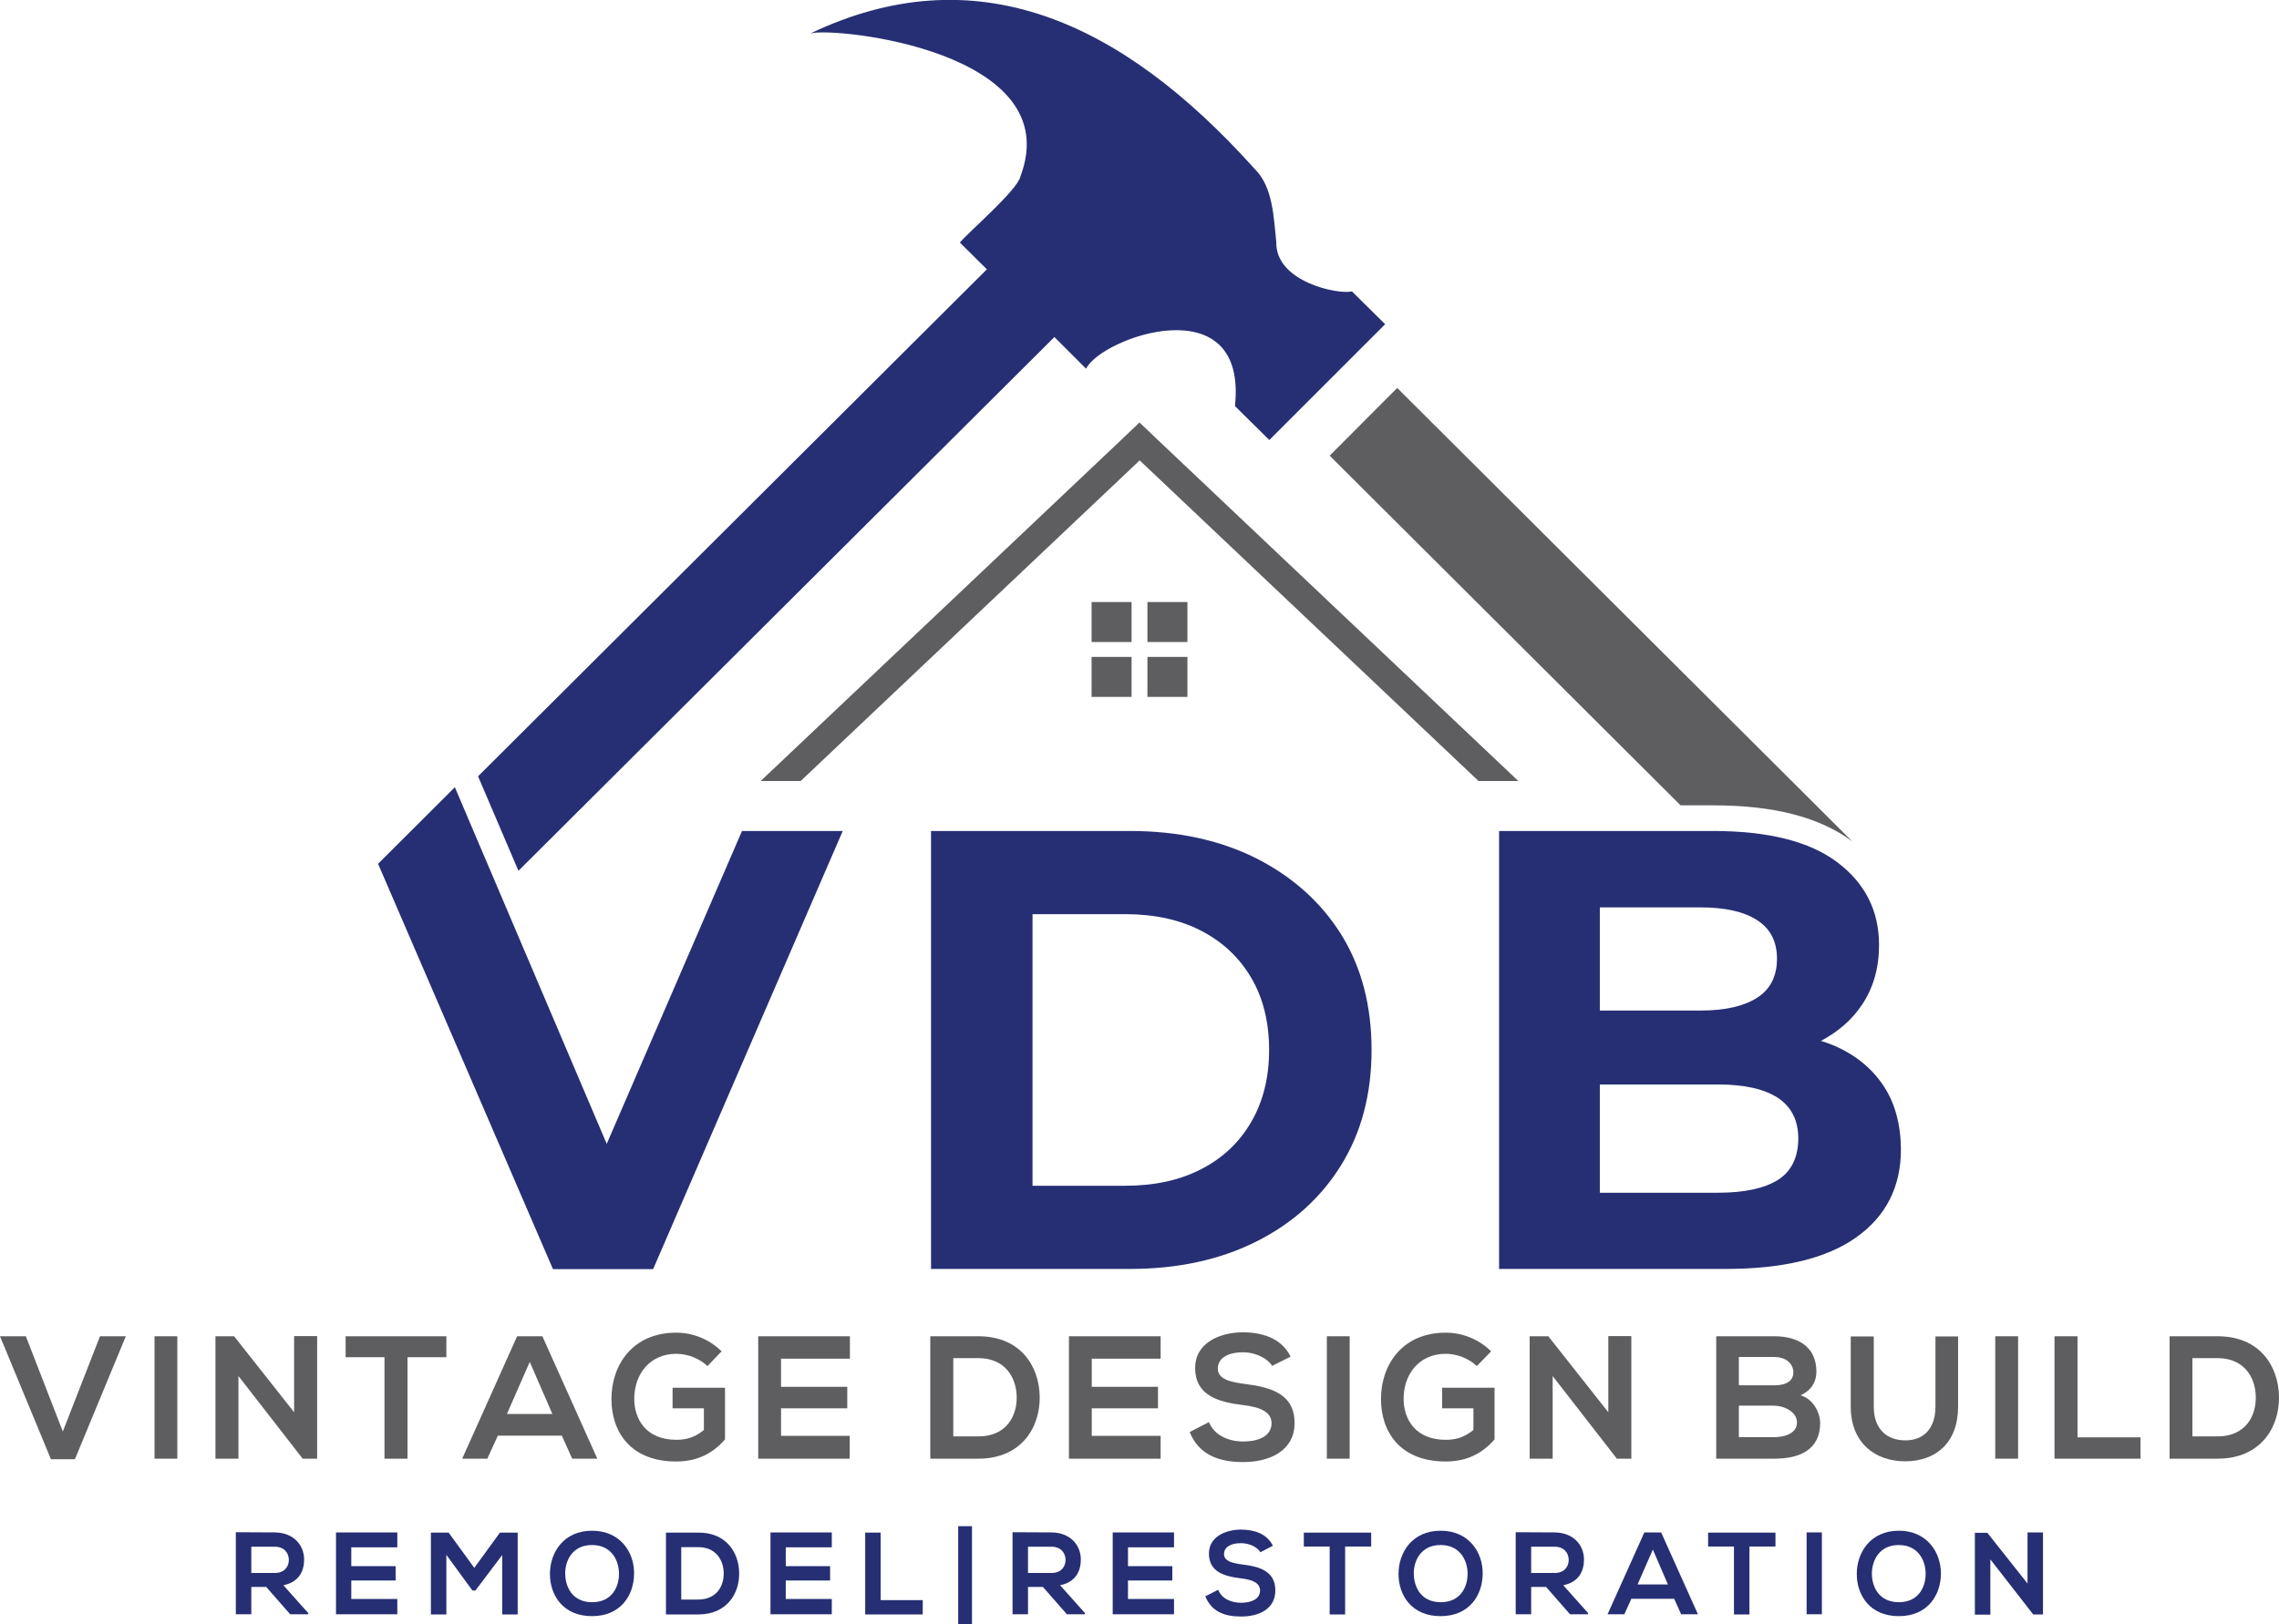 <svg xml:space="preserve" style="enable-background:new 0 0 1208 861.1;" viewBox="0 0 1208 861.1" y="0px" x="0px" xmlns:xlink="http://www.w3.org/1999/xlink" xmlns="http://www.w3.org/2000/svg" id="Layer_1" version="1.1">
<style type="text/css">
	.st0{fill:#262F74;}
	.st1{fill:#5E5E60;}
	.st2{fill:#FFFFFF;}
</style>
<g>
	<g>
		<g>
			<path d="M39.7,773.7H27L0,708.5h13.7L33.3,759l19.7-50.5h13.7L39.7,773.7z" class="st1"></path>
			<path d="M81.9,773.4v-64.9h12.1v64.9H81.9z" class="st1"></path>
			<path d="M155.9,708.4h12.2v65h-7.6v0.1l-34.1-43.9v43.8h-12.2v-64.9h9.9l31.8,40.3V708.4z" class="st1"></path>
			<path d="M203.8,719.6h-20.6v-11.1c18.7,0,34.6,0,53.4,0v11.1H216v53.8h-12.2V719.6z" class="st1"></path>
			<path d="M297.8,761.2h-33.9l-5.6,12.2H245l29.1-64.9h13.4l29.1,64.9h-13.3L297.8,761.2z M280.8,722.1l-12.1,27.6
				h24.1L280.8,722.1z" class="st1"></path>
			<path d="M375,724.3c-4.4-4.2-10.9-6.5-16.5-6.5c-13.9,0-22.3,10.6-22.3,23.9c0,10.7,6.2,21.7,22.3,21.7
				c5.1,0,9.6-1.1,14.6-5.2v-11.5h-16.6v-10.9h27.8v27.4c-6.4,7.3-14.5,11.7-25.9,11.7c-24.4,0-34.3-16-34.3-33.1
				c0-18.3,11.4-35.2,34.3-35.2c8.7,0,17.4,3.3,24.1,9.9L375,724.3z" class="st1"></path>
			<path d="M450.5,773.4h-48.6c0-21.6,0-43.3,0-64.9h48.6v11.9H414v14.9h35.1v11.4H414v14.6h36.4V773.4z" class="st1"></path>
			<path d="M551.1,740.4c0.3,16.4-9.7,33-32.5,33c-8,0-17.5,0-25.5,0v-64.9c8,0,17.5,0,25.5,0
				C540.9,708.5,550.8,724.3,551.1,740.4z M505.3,761.6h13.3c14.8,0,20.6-10.8,20.3-21.3c-0.3-10.1-6.2-20.2-20.3-20.2h-13.3V761.6z" class="st1"></path>
			<path d="M615.2,773.4h-48.6c0-21.6,0-43.3,0-64.9h48.6v11.9h-36.5v14.9h35.1v11.4h-35.1v14.6h36.5V773.4z" class="st1"></path>
			<path d="M674.3,724.2c-2.2-3.7-8.4-7.2-15.4-7.2c-9.1,0-13.4,3.8-13.4,8.6c0,5.7,6.7,7.2,14.5,8.2
				c13.5,1.7,26.2,5.2,26.2,20.7c0,14.5-12.8,20.7-27.3,20.7c-13.3,0-23.5-4.1-28.3-15.9l10.2-5.3c2.9,7.1,10.4,10.3,18.3,10.3
				c7.7,0,14.9-2.7,14.9-9.7c0-6.1-6.4-8.6-15-9.6c-13.3-1.6-25.5-5.1-25.5-19.7c0-13.4,13.2-18.8,25.1-18.9
				c10.1,0,20.6,2.9,25.5,12.9L674.3,724.2z" class="st1"></path>
			<path d="M703.3,773.4v-64.9h12.1v64.9H703.3z" class="st1"></path>
			<path d="M782.8,724.3c-4.4-4.2-10.8-6.5-16.5-6.5c-13.9,0-22.3,10.6-22.3,23.9c0,10.7,6.2,21.7,22.3,21.7
				c5.1,0,9.6-1.1,14.7-5.2v-11.5h-16.6v-10.9h27.8v27.4c-6.4,7.3-14.5,11.7-25.9,11.7c-24.4,0-34.3-16-34.3-33.1
				c0-18.3,11.4-35.2,34.3-35.2c8.7,0,17.4,3.3,24.1,9.9L782.8,724.3z" class="st1"></path>
			<path d="M852.5,708.4h12.2v65h-7.6v0.1L823,729.6v43.8h-12.2v-64.9h9.9l31.8,40.3V708.4z" class="st1"></path>
			<path d="M962.8,727.3c0,5-2.4,9.8-8.4,12.5c7.6,2.3,10.4,10.4,10.4,14.5c0,14.5-10.9,19.1-24.3,19.1
				c-10.3,0-20.5,0-30.8,0v-64.9c10.2,0,20.5,0,30.8,0C953.2,708.5,962.8,714.2,962.8,727.3z M921.7,734.5h18.7
				c7.7,0,10.2-3.2,10.2-7c0-3-2.4-8-10.2-8h-18.7V734.5z M921.7,762h18.7c5,0,12.1-1.7,12.1-7.8c0-5.8-7.1-8.9-12.1-8.9h-18.7V762z" class="st1"></path>
			<path d="M1037.9,708.6v37.2c0,19.2-11.8,29-28.1,29c-15.6,0-28.8-9.5-28.8-29v-37.2h12.2v37.2
				c0,11.7,6.7,17.9,16.8,17.9s15.9-6.8,15.9-17.9v-37.2H1037.9z" class="st1"></path>
			<path d="M1057.6,773.4v-64.9h12.1v64.9H1057.6z" class="st1"></path>
			<path d="M1101.2,708.5v53.6h33.4v11.3h-45.6v-64.9H1101.2z" class="st1"></path>
			<path d="M1208,740.4c0.3,16.4-9.7,33-32.5,33c-8,0-17.5,0-25.5,0v-64.9c8,0,17.5,0,25.5,0
				C1197.8,708.5,1207.7,724.3,1208,740.4z M1162.1,761.6h13.3c14.8,0,20.6-10.8,20.3-21.3c-0.3-10.1-6.2-20.2-20.3-20.2h-13.3
				V761.6z" class="st1"></path>
		</g>
		<g>
			<path d="M163.5,855.9h-9.7l-12.7-14.5h-7.9v14.5h-8.2v-43.5c6.9,0,13.8,0.1,20.6,0.1c10.2,0.1,15.6,6.9,15.6,14.4
				c0,6-2.7,12-11,13.6l13.2,14.8V855.9z M133.2,820.1V834h12.5c5.2,0,7.4-3.5,7.4-6.9c0-3.5-2.3-7-7.4-7H133.2z" class="st0"></path>
			<path d="M210.6,855.9h-32.5c0-14.4,0-29,0-43.4h32.5v7.9h-24.4v10h23.5v7.6h-23.5v9.8h24.4V855.9z" class="st0"></path>
			<path d="M266.2,824.5L252,843.3h-1.6l-13.8-18.9V856h-8.2v-43.4h9.4l13.6,18.7l13.6-18.7h9.4V856h-8.2V824.5z" class="st0"></path>
			<path d="M336.1,834.5c-0.1,11.2-7,22.4-22.3,22.4c-15.3,0-22.3-11-22.3-22.4s7.3-22.9,22.3-22.9
				C328.8,811.6,336.3,823.1,336.1,834.5z M299.6,834.7c0.2,7.1,4,14.8,14.3,14.8c10.2,0,14.1-7.7,14.2-14.8
				c0.1-7.3-4-15.5-14.2-15.5C303.6,819.1,299.4,827.3,299.6,834.7z" class="st0"></path>
			<path d="M391.8,833.9c0.2,11-6.5,22.1-21.7,22.1c-5.3,0-11.7,0-17.1,0v-43.4c5.3,0,11.7,0,17.1,0
				C384.9,812.5,391.6,823.1,391.8,833.9z M361.1,848.1h8.9c9.9,0,13.8-7.2,13.6-14.3c-0.2-6.8-4.2-13.5-13.6-13.5h-8.9V848.1z" class="st0"></path>
			<path d="M440.9,855.9h-32.5c0-14.4,0-29,0-43.4h32.5v7.9h-24.4v10h23.5v7.6h-23.5v9.8h24.4V855.9z" class="st0"></path>
			<path d="M466.8,812.5v35.9h22.3v7.6h-30.5v-43.4H466.8z" class="st0"></path>
			<path d="M515.2,861.1h-7.3v-51.9h7.3V861.1z" class="st0"></path>
			<path d="M575.2,855.9h-9.7l-12.7-14.5h-7.9v14.5h-8.2v-43.5c6.9,0,13.8,0.1,20.6,0.1c10.2,0.1,15.6,6.9,15.6,14.4
				c0,6-2.7,12-11,13.6l13.2,14.8V855.9z M544.9,820.1V834h12.5c5.2,0,7.4-3.5,7.4-6.9c0-3.5-2.3-7-7.4-7H544.9z" class="st0"></path>
			<path d="M622.3,855.9h-32.5c0-14.4,0-29,0-43.4h32.5v7.9h-24.4v10h23.5v7.6h-23.5v9.8h24.4V855.9z" class="st0"></path>
			<path d="M668.1,823c-1.5-2.5-5.6-4.8-10.3-4.8c-6.1,0-9,2.5-9,5.8c0,3.8,4.5,4.8,9.7,5.5c9.1,1.1,17.5,3.5,17.5,13.8
				c0,9.7-8.5,13.8-18.2,13.8c-8.9,0-15.7-2.7-18.9-10.7l6.8-3.5c1.9,4.8,6.9,6.9,12.2,6.9c5.1,0,10-1.8,10-6.5
				c0-4.1-4.3-5.8-10-6.4c-8.9-1.1-17.1-3.4-17.1-13.2c0-8.9,8.8-12.6,16.8-12.7c6.8,0,13.8,1.9,17.1,8.6L668.1,823z" class="st0"></path>
			<path d="M704.9,820h-13.8v-7.4c12.5,0,23.1,0,35.7,0v7.4h-13.8v36h-8.2V820z" class="st0"></path>
			<path d="M785.9,834.5c-0.1,11.2-7,22.4-22.3,22.4c-15.3,0-22.3-11-22.3-22.4s7.3-22.9,22.3-22.9
				C778.6,811.6,786.1,823.1,785.9,834.5z M749.4,834.7c0.2,7.1,4,14.8,14.3,14.8c10.2,0,14.1-7.7,14.2-14.8
				c0.1-7.3-4-15.5-14.2-15.5C753.4,819.1,749.2,827.3,749.4,834.7z" class="st0"></path>
			<path d="M841.9,855.9h-9.7l-12.7-14.5h-7.9v14.5h-8.2v-43.5c6.9,0,13.8,0.1,20.6,0.1c10.2,0.1,15.6,6.9,15.6,14.4
				c0,6-2.7,12-11,13.6l13.2,14.8V855.9z M811.6,820.1V834h12.5c5.2,0,7.4-3.5,7.4-6.9c0-3.5-2.3-7-7.4-7H811.6z" class="st0"></path>
			<path d="M887.4,847.7h-22.7l-3.7,8.2h-8.9l19.5-43.4h8.9l19.5,43.4h-8.9L887.4,847.7z M876.1,821.6l-8.1,18.5h16.1
				L876.1,821.6z" class="st0"></path>
			<path d="M919.2,820h-13.8v-7.4c12.5,0,23.1,0,35.7,0v7.4h-13.8v36h-8.2V820z" class="st0"></path>
			<path d="M957.6,855.9v-43.4h8.1v43.4H957.6z" class="st0"></path>
			<path d="M1028.8,834.5c-0.1,11.2-7,22.4-22.3,22.4c-15.3,0-22.3-11-22.3-22.4s7.3-22.9,22.3-22.9
				C1021.4,811.6,1028.9,823.1,1028.8,834.5z M992.2,834.7c0.2,7.1,4,14.8,14.3,14.8c10.2,0,14.1-7.7,14.2-14.8
				c0.1-7.3-4-15.5-14.2-15.5C996.3,819.1,992.1,827.3,992.2,834.7z" class="st0"></path>
			<path d="M1074.7,812.5h8.2v43.5h-5.1v0.1l-22.8-29.3v29.3h-8.2v-43.4h6.6l21.3,26.9V812.5z" class="st0"></path>
		</g>
	</g>
	<g>
		<g>
			<path d="M734.2,171.9l-61.4,61.4l-18.2-18c6.8-64.2-71-36.3-78.9-19.8l-16.8-16.8l-284.1,283l-21.4-50.1l269.7-268.8
				l-14.3-14.2c4.6-5.6,30.6-27.8,32.1-35.1c25-66.2-97.7-79.3-111.3-75.8c87-41.4,164.2-7.5,235.3,71.7c10,9.7,10.2,26.2,11.6,38.9
				c-0.5,21.2,32.8,28,40.1,26.2L734.2,171.9z" class="st0"></path>
			<g>
				<g>
					<path d="M665.7,455c-19.2-9.6-41.5-14.4-66.7-14.4H493.5v232.2H599c25.2,0,47.4-4.8,66.7-14.4
						c19.2-9.6,34.3-23.1,45.1-40.5c10.8-17.4,16.2-37.8,16.2-61.2c0-23.7-5.4-44.1-16.2-61.4C700,478.1,684.9,464.7,665.7,455z
						 M663.2,594.9c-6.3,10.9-15.2,19.2-26.5,25c-11.4,5.9-24.8,8.8-40.3,8.8h-49.1v-144h49.1c15.5,0,28.9,2.9,40.3,8.8
						c11.4,5.9,20.2,14.2,26.5,24.9c6.3,10.7,9.5,23.5,9.5,38.3C672.7,571.3,669.5,584.1,663.2,594.9z" class="st0"></path>
				</g>
				<path d="M998.1,575.3c-6.3-9.3-15.1-16.3-26.4-21.1c-2.1-0.9-4.3-1.6-6.5-2.3c9-4.8,16.4-11.1,21.8-19.2
					c6-9,9-19.5,9-31.7c0-18.1-7.4-32.7-22.1-43.8c-14.7-11.1-36.7-16.6-65.9-16.6H794.6v232.2h120.1c30.5,0,53.6-5.6,69.3-16.8
					c15.7-11.2,23.6-26.7,23.6-46.6C1007.5,596,1004.4,584.6,998.1,575.3z M901.4,481.1c13.1,0,23.1,2.3,30,6.8
					c7,4.5,10.5,11.3,10.5,20.4c0,9.3-3.5,16.2-10.5,20.7c-7,4.5-17,6.8-30,6.8H848v-54.7H901.4z M942.4,625.6
					c-7.2,4.5-17.8,6.8-31.7,6.8H848V575h62.7c13.9,0,24.5,2.4,31.7,7.1c7.2,4.8,10.8,12,10.8,21.7
					C953.1,613.8,949.5,621.1,942.4,625.6z" class="st0"></path>
				<polygon points="393.3,440.6 321.6,606.5 241.1,417.4 200.4,458 293.1,672.9 346.2,672.9 446.7,440.6" class="st0"></polygon>
			</g>
			<g>
				<g>
					<path d="M981.8,446.1c-17.3-12.8-41.4-19.1-73.7-19.1h-17.3L704.8,241.6l35.8-35.9L981.8,446.1z" class="st1"></path>
				</g>
			</g>
		</g>
		<g>
			<rect height="21.2" width="21.2" class="st1" y="319.2" x="578.6"></rect>
			<rect height="21.2" width="21.2" class="st1" y="319.2" x="608.2"></rect>
			<rect height="21.2" width="21.2" class="st1" y="348.3" x="578.6"></rect>
			<rect height="21.2" width="21.2" class="st1" y="348.3" x="608.2"></rect>
		</g>
		<g>
			<polygon points="424.4,414.1 604.1,244.1 783.7,414.1 804.8,414.1 614.6,234.1 604,224 593.4,234.1 403.2,414.1" class="st1"></polygon>
		</g>
	</g>
</g>
</svg>
